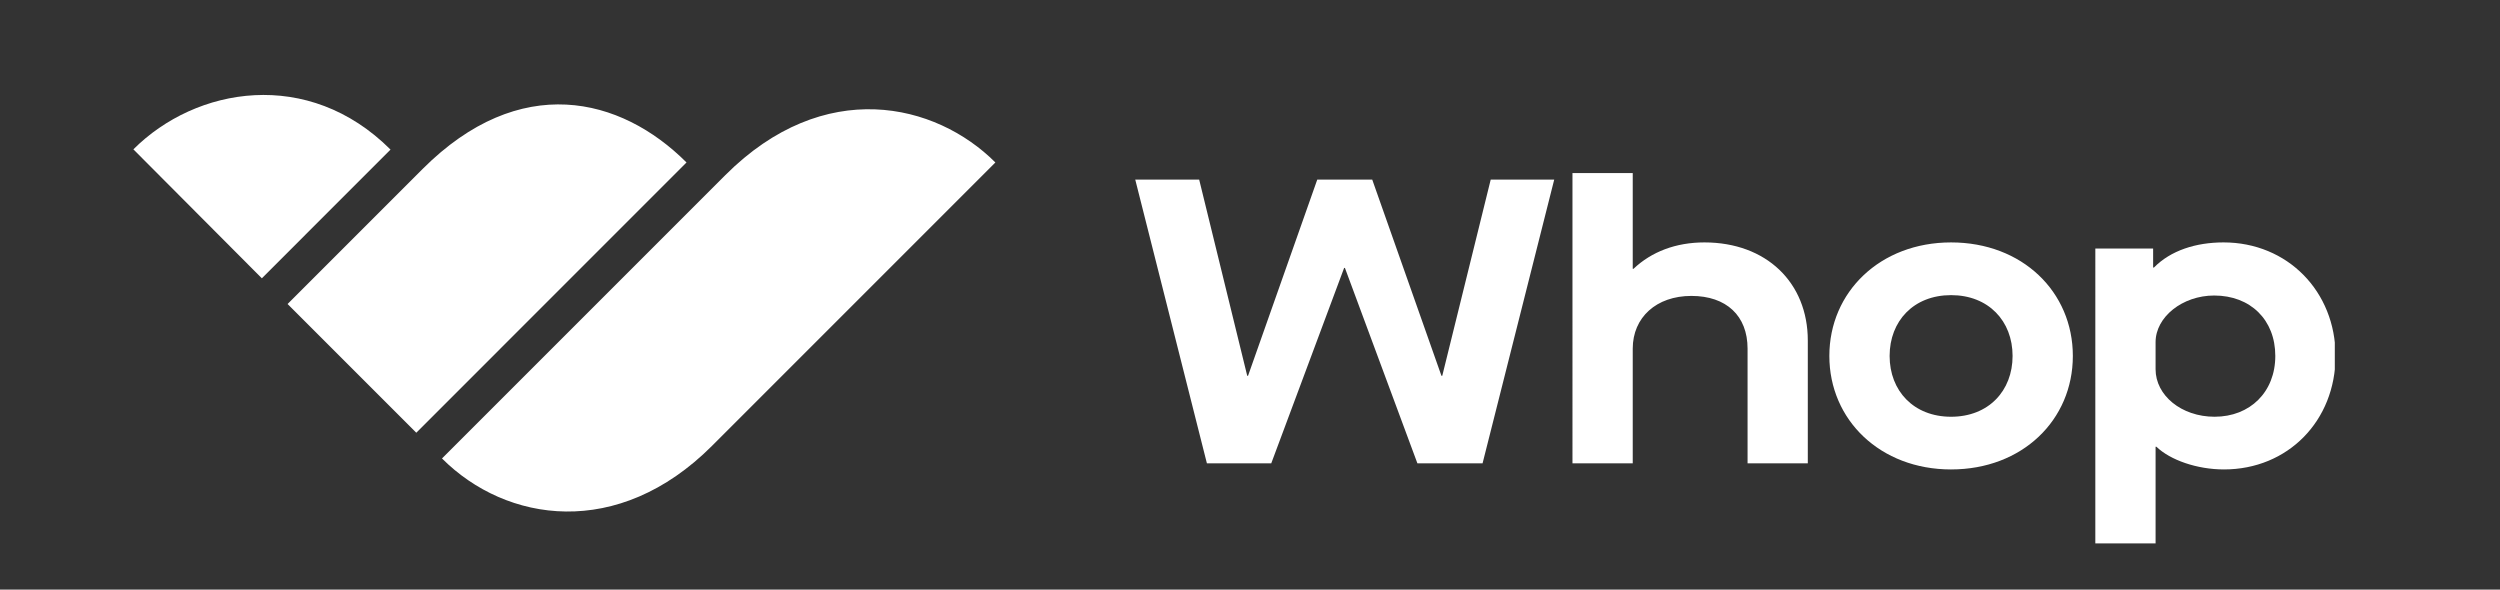 <svg xmlns="http://www.w3.org/2000/svg" width="530" height="125" version="1.0" viewBox="0 0 397.5 93.75"><rect x="0" y="0" width="397.5" height="93.75" fill="#333333" stroke="none"/><defs><clipPath id="a"><path d="M333 38h38.234v49H333zm0 0"/></clipPath><clipPath id="b"><path d="M21.168 15H63v30H21.168zm0 0"/></clipPath></defs><path fill="#fff" d="M191.898 73.672h10.23l11.587-31.067h.129l11.523 31.067h10.36l11.394-45.117h-10.098L229.32 59.75h-.132l-11.004-31.195h-8.739L198.438 59.75h-.13l-7.64-31.195h-10.164zm58.125 0h9.582V55.434c0-4.965 3.754-8.383 9.325-8.383 5.566 0 8.933 3.16 8.933 8.383v18.238h9.578V54.145c0-9.22-6.601-15.602-16.441-15.602-4.531 0-8.414 1.484-11.266 4.191h-.129V27.52h-9.582zm60.2.968c11.332 0 19.359-7.863 19.359-18.046 0-10.188-8.027-18.051-19.36-18.051-11.261 0-19.355 7.863-19.355 18.05 0 10.184 8.094 18.048 19.356 18.048zm0-8.378c-5.957 0-9.774-4.125-9.774-9.668 0-5.543 3.817-9.668 9.774-9.668 5.957 0 9.777 4.125 9.777 9.668 0 5.543-3.82 9.668-9.777 9.668zm0 0"/><g clip-path="url(#a)"><path fill="#fff" d="M333.156 86.398h9.582V71.031h.13c2.202 2.125 6.472 3.61 10.745 3.61 10.164 0 17.739-7.735 17.739-18.047 0-10.25-7.641-18.051-17.805-18.051-4.402 0-8.414 1.289-11.07 3.996h-.13v-3.027h-9.19zm18.969-20.136c-5.309 0-9.387-3.418-9.387-7.543v-4.317c0-3.996 4.27-7.414 9.32-7.414 5.762 0 9.715 3.867 9.715 9.606 0 5.734-4.015 9.668-9.648 9.668zm0 0"/></g><g clip-path="url(#b)"><path fill="#fff" fill-rule="evenodd" d="M62.094 23.785 41.633 44.25 21.207 23.746c9.953-9.95 27.816-13.027 40.887.04zm0 0"/></g><path fill="#fff" fill-rule="evenodd" d="m66.188 68.805 42.968-42.973c-10.488-10.488-26.531-14.39-41.953 1.027l-21.48 21.48zm47.022 2.085 45.056-45.058c-9.493-9.492-27.227-13.695-42.934 2.008L70.277 72.895c10.23 10.23 27.993 12.933 42.934-2.004zm0 0"/></svg>